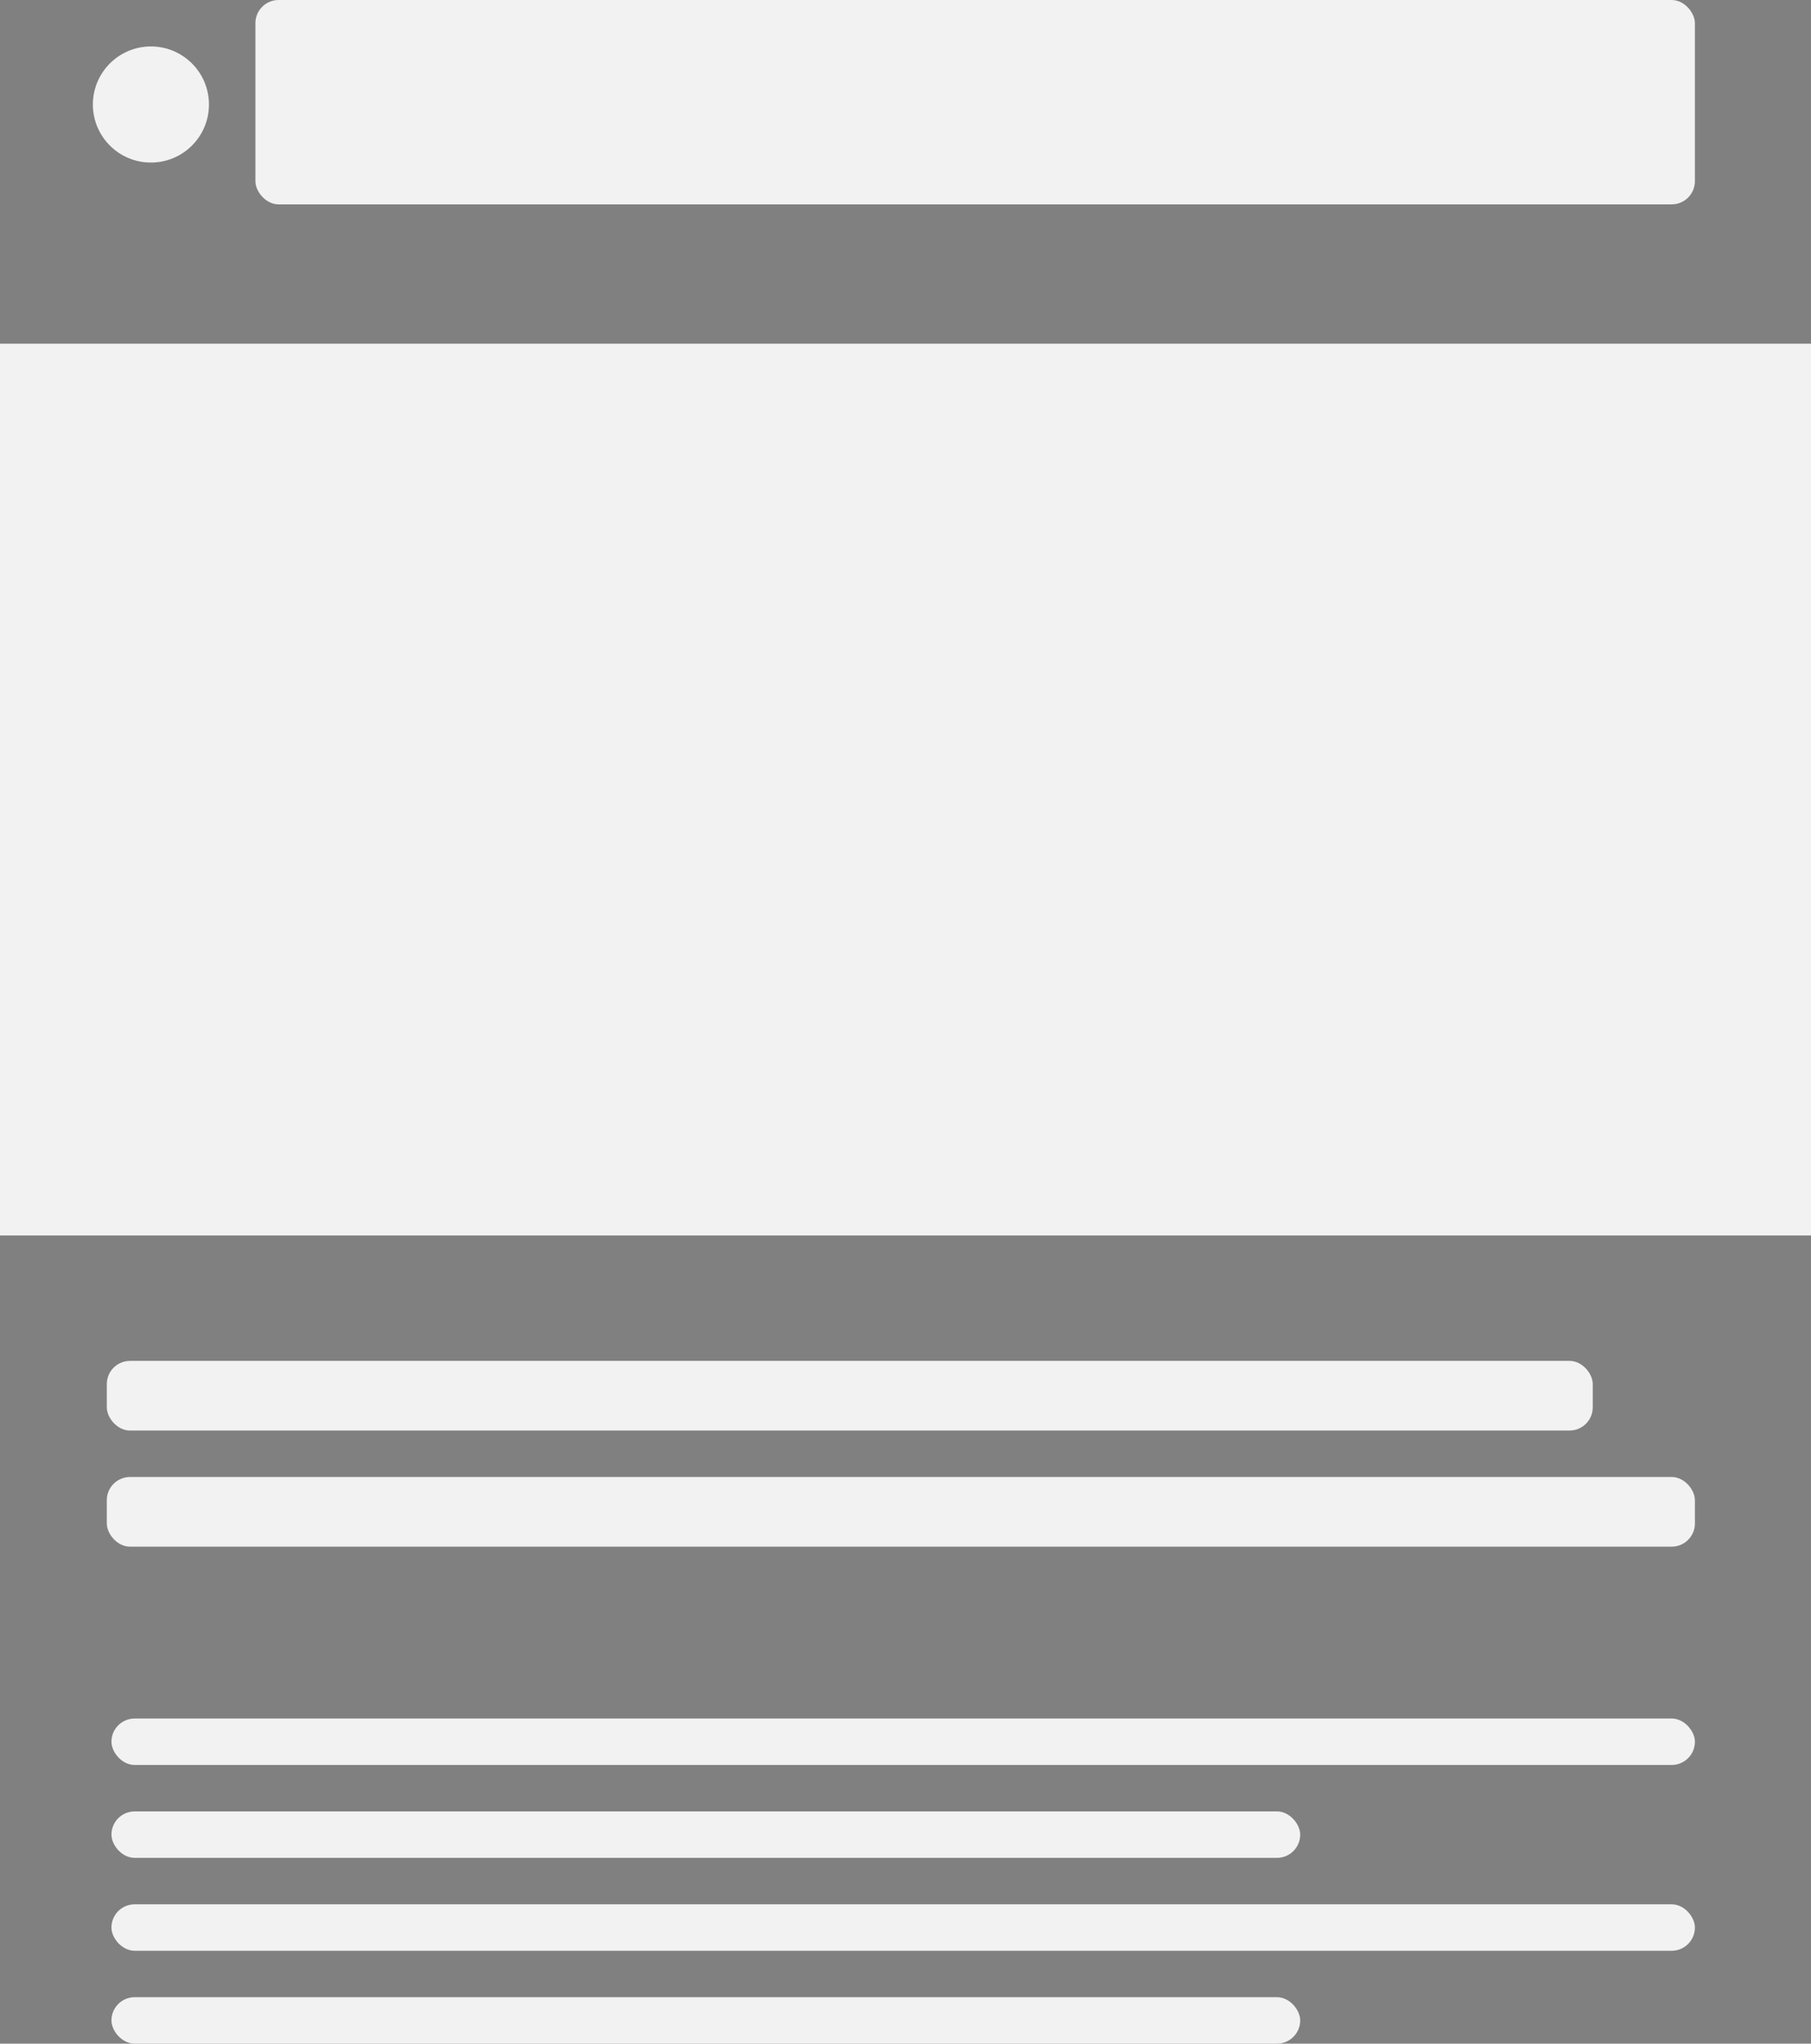 <svg width="390" height="440" viewBox="0 0 390 440" fill="none" xmlns="http://www.w3.org/2000/svg">
<rect x="0" y="0" width="390" height="440" fill="#808080" stroke="none"/>
<rect x="55" width="310" height="44" rx="5" fill="#F2F2F2"/>
<g clip-path="url(#clip0_3754_507)">
<path d="M33.8 25.502H25.8C25.358 25.502 25 25.882 25 26.352C25 26.821 25.358 27.202 25.8 27.202H33.8C34.242 27.202 34.6 26.821 34.6 26.352C34.6 25.882 34.242 25.502 33.8 25.502ZM25.8 15.302H40.2C40.642 15.302 41 14.921 41 14.452C41 13.982 40.642 13.602 40.2 13.602H25.8C25.358 13.602 25 13.982 25 14.452C25 14.921 25.358 15.302 25.8 15.302ZM40.2 19.552H25.8C25.358 19.552 25 19.932 25 20.402C25 20.871 25.358 21.252 25.8 21.252H40.2C40.642 21.252 41 20.871 41 20.402C41 19.932 40.642 19.552 40.2 19.552Z" fill="#112548"/>
</g>
<circle cx="32.5" cy="22.5" r="12.5" fill="#F2F2F2"/>
<path d="M0 74H390V266H0V74Z" fill="#F2F2F2"/>
<rect x="23" y="293" width="320" height="15" rx="5" fill="#F2F2F2"/>
<rect x="23" y="318" width="342" height="15" rx="5" fill="#F2F2F2"/>
<rect x="24" y="370" width="341" height="10" rx="5" fill="#F2F2F2"/>
<rect x="24" y="390" width="256" height="10" rx="5" fill="#F2F2F2"/>
<rect x="24" y="410" width="341" height="10" rx="5" fill="#F2F2F2"/>
<rect x="24" y="430" width="256" height="10" rx="5" fill="#F2F2F2"/>
<defs>
<clipPath id="clip0_3754_507">
<rect width="16" height="13.6" fill="white" transform="translate(25 13.602)"/>
</clipPath>
</defs>
</svg>
